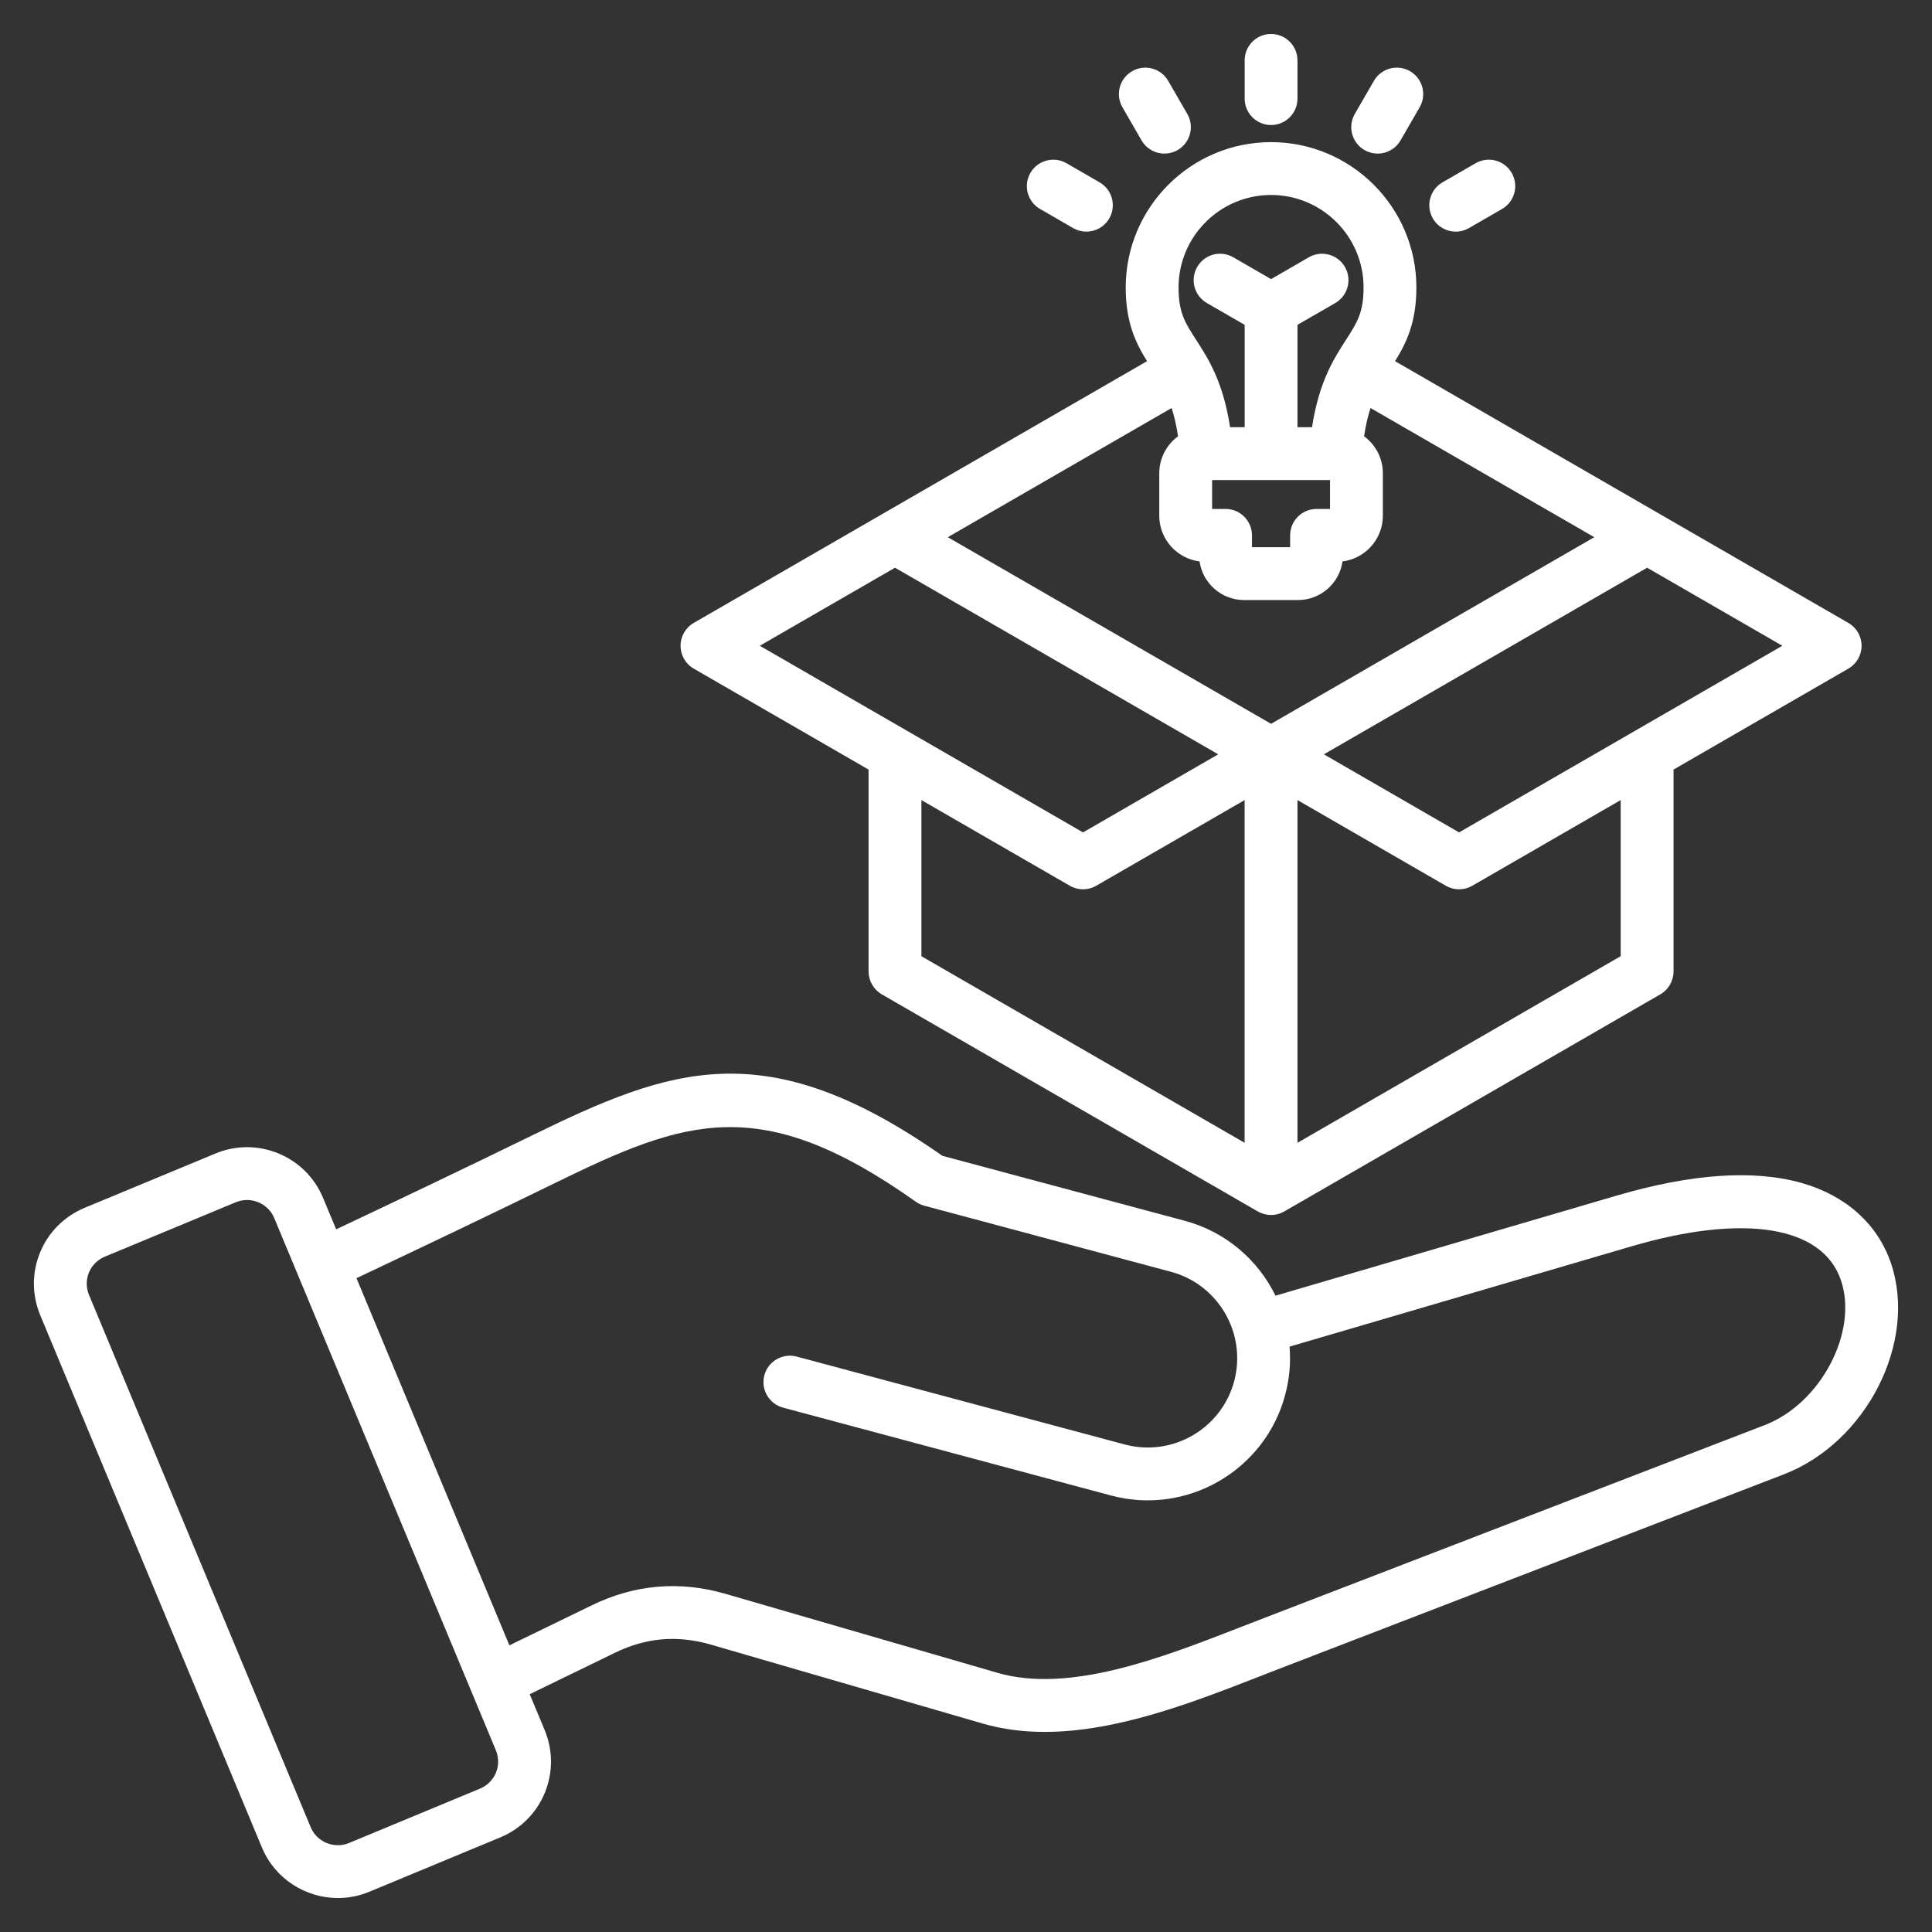 <?xml version="1.0" encoding="UTF-8"?>
<svg xmlns="http://www.w3.org/2000/svg" width="60" height="60" viewBox="0 0 60 60" fill="none">
  <rect x="0" y="0" width="60" height="60" fill="#333333" stroke="none"/>
  <path d="M21.545 20.765L26.974 23.9V30.169C26.974 30.462 27.131 30.733 27.384 30.88L39.063 37.623C39.191 37.696 39.332 37.733 39.474 37.733C39.615 37.733 39.757 37.696 39.884 37.623L51.563 30.88C51.817 30.733 51.973 30.462 51.973 30.169V23.9L57.402 20.765C57.656 20.619 57.813 20.348 57.813 20.055C57.813 19.762 57.656 19.491 57.402 19.345L43.324 11.216C43.659 10.681 43.987 10.036 43.987 8.927C43.987 6.439 41.962 4.414 39.474 4.414C36.985 4.414 34.96 6.439 34.96 8.927C34.96 10.036 35.288 10.681 35.623 11.216L21.545 19.345C21.291 19.491 21.135 19.762 21.135 20.055C21.135 20.348 21.291 20.619 21.545 20.765ZM28.615 24.847L33.224 27.508C33.351 27.581 33.493 27.618 33.634 27.618C33.776 27.618 33.917 27.581 34.044 27.508L38.653 24.847V35.491L28.615 29.696V24.847ZM41.305 14.908V15.806H40.887C40.434 15.806 40.066 16.173 40.066 16.626V16.994H38.881V16.626C38.881 16.173 38.514 15.806 38.061 15.806H37.643V14.908H41.305ZM36.585 13.549C36.232 13.809 36.002 14.227 36.002 14.698V16.016C36.002 16.744 36.549 17.347 37.254 17.436C37.35 18.113 37.934 18.635 38.637 18.635H40.311C41.014 18.635 41.597 18.113 41.693 17.436C42.398 17.348 42.946 16.744 42.946 16.016V14.698C42.946 14.227 42.716 13.809 42.363 13.549C42.414 13.205 42.483 12.918 42.562 12.671L49.512 16.683L39.474 22.479L29.435 16.683L36.386 12.671C36.465 12.918 36.533 13.205 36.585 13.549ZM50.332 29.695L40.294 35.491V24.847L44.903 27.508C45.03 27.581 45.172 27.618 45.313 27.618C45.455 27.618 45.596 27.581 45.723 27.508L50.332 24.847V29.695ZM45.313 25.851L41.114 23.426L51.153 17.631L55.352 20.055L45.313 25.851ZM39.474 6.055C41.058 6.055 42.347 7.343 42.347 8.927C42.347 9.709 42.143 10.025 41.805 10.548C41.424 11.137 40.964 11.852 40.746 13.267H40.294V10.088L41.468 9.411C41.86 9.184 41.995 8.683 41.768 8.29C41.541 7.898 41.039 7.764 40.647 7.99L39.474 8.668L38.3 7.99C37.908 7.763 37.406 7.898 37.18 8.29C36.953 8.683 37.088 9.184 37.48 9.411L38.654 10.088V13.267H38.201C37.984 11.852 37.524 11.137 37.143 10.548C36.805 10.025 36.601 9.709 36.601 8.927C36.601 7.343 37.89 6.055 39.474 6.055ZM27.795 17.631L37.833 23.426L33.634 25.851L23.596 20.055L27.795 17.631ZM38.654 3.062V1.875C38.654 1.422 39.021 1.055 39.474 1.055C39.927 1.055 40.294 1.422 40.294 1.875V3.062C40.294 3.515 39.927 3.883 39.474 3.883C39.021 3.883 38.654 3.515 38.654 3.062ZM34.858 3.331C34.632 2.939 34.766 2.437 35.159 2.211C35.551 1.984 36.053 2.119 36.279 2.511L36.873 3.539C37.099 3.932 36.965 4.433 36.573 4.66C36.444 4.734 36.303 4.77 36.163 4.77C35.88 4.77 35.604 4.623 35.452 4.36L34.858 3.331ZM32 5.37C32.227 4.977 32.728 4.843 33.121 5.069L34.149 5.663C34.541 5.889 34.676 6.391 34.449 6.784C34.297 7.047 34.021 7.194 33.738 7.194C33.599 7.194 33.458 7.158 33.329 7.084L32.3 6.49C31.908 6.264 31.773 5.762 32 5.37ZM42.074 3.539L42.668 2.511C42.895 2.119 43.396 1.984 43.789 2.211C44.181 2.437 44.315 2.939 44.089 3.331L43.495 4.36C43.343 4.623 43.068 4.77 42.784 4.77C42.645 4.77 42.504 4.734 42.375 4.66C41.982 4.433 41.848 3.932 42.074 3.539ZM44.498 6.784C44.272 6.391 44.406 5.889 44.798 5.663L45.827 5.069C46.219 4.843 46.721 4.977 46.947 5.37C47.174 5.762 47.039 6.264 46.647 6.49L45.619 7.084C45.489 7.158 45.349 7.194 45.209 7.194C44.926 7.194 44.65 7.047 44.498 6.784ZM58.727 39.235C58.313 38.013 57.325 37.126 55.944 36.736C54.457 36.317 52.524 36.451 50.199 37.133L39.612 40.239C39.07 39.131 38.071 38.254 36.789 37.911L29.267 35.895C23.777 32.049 20.835 33.154 16.509 35.269C14.437 36.282 12.382 37.26 10.44 38.178L10.032 37.199C9.491 35.9 7.993 35.282 6.694 35.822L2.631 37.509C1.997 37.773 1.505 38.264 1.246 38.893C0.986 39.522 0.989 40.218 1.252 40.851L8.133 57.373C8.541 58.353 9.493 58.945 10.495 58.945C10.82 58.945 11.151 58.883 11.47 58.75L15.534 57.063C16.167 56.8 16.659 56.308 16.919 55.679C17.178 55.05 17.176 54.355 16.912 53.721L16.451 52.615L19.1 51.327C20.067 50.857 21.04 50.774 22.072 51.074L30.524 53.528C31.147 53.708 31.79 53.786 32.442 53.786C34.688 53.786 37.044 52.869 39.024 52.099C39.198 52.031 39.37 51.964 39.537 51.899L55.399 45.787C57.967 44.797 59.553 41.675 58.727 39.235ZM15.402 55.053C15.31 55.277 15.133 55.453 14.905 55.548L10.841 57.235C10.376 57.428 9.84 57.207 9.647 56.742L2.766 40.22C2.671 39.992 2.67 39.743 2.762 39.519C2.855 39.295 3.031 39.119 3.26 39.025L7.323 37.337C7.437 37.29 7.556 37.267 7.672 37.267C8.03 37.267 8.371 37.48 8.517 37.83L15.398 54.352C15.493 54.581 15.494 54.83 15.402 55.053ZM54.809 44.256L38.948 50.369C38.778 50.434 38.605 50.501 38.429 50.57C36.105 51.474 33.212 52.6 30.982 51.952L22.53 49.498C21.109 49.086 19.713 49.205 18.383 49.852L15.82 51.098L11.071 39.695C13.039 38.765 15.125 37.773 17.23 36.743C21.273 34.766 23.608 33.894 28.439 37.319C28.518 37.376 28.607 37.417 28.701 37.443L36.364 39.496C37.843 39.892 38.724 41.417 38.328 42.896C37.931 44.375 36.407 45.255 34.927 44.859L24.743 42.13C24.306 42.013 23.856 42.273 23.738 42.71C23.621 43.148 23.881 43.598 24.318 43.715L34.503 46.444C36.855 47.075 39.282 45.673 39.912 43.321C40.047 42.818 40.089 42.312 40.048 41.821L50.66 38.708C54.167 37.679 56.601 38.073 57.173 39.762C57.715 41.361 56.544 43.588 54.809 44.256Z" fill="white"></path>
</svg>
